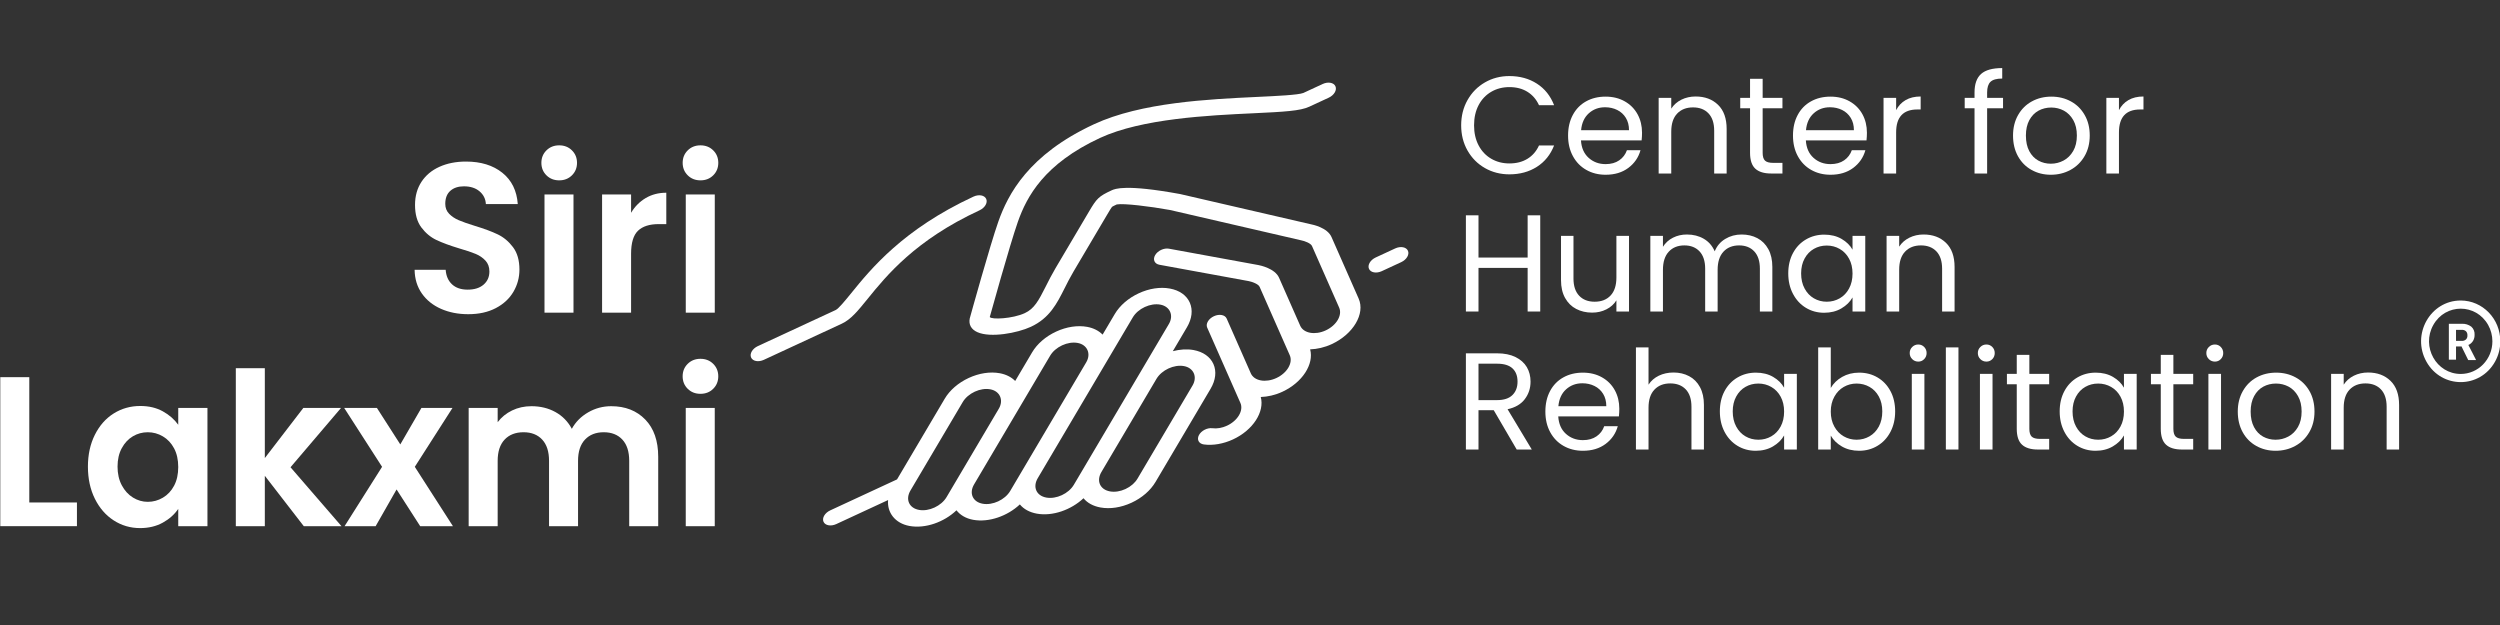 <?xml version="1.0" encoding="utf-8"?>
<svg viewBox="0 0 480 120" xmlns="http://www.w3.org/2000/svg">
  <rect x="0" y="0" width="480" height="120" fill="#333333" stroke="none"/>
  <g transform="matrix(1.172, 0, 0, 1.168, -59.561, -16.041)" style="">
    <title>Light #FFF</title>
    <g transform="matrix(1.005, 0, 0, 1.005, 3.48, -5.098)" style="">
      <title>Siri Lakxmi</title>
      <path d="M -35.252 0.196 Q -37.296 0.196 -38.934 -0.504 Q -40.572 -1.204 -41.524 -2.52 Q -42.476 -3.836 -42.504 -5.628 L -38.304 -5.628 Q -38.22 -4.424 -37.45 -3.724 Q -36.68 -3.024 -35.336 -3.024 Q -33.964 -3.024 -33.18 -3.682 Q -32.396 -4.34 -32.396 -5.404 Q -32.396 -6.272 -32.928 -6.832 Q -33.46 -7.392 -34.258 -7.714 Q -35.056 -8.036 -36.456 -8.428 Q -38.36 -8.988 -39.55 -9.534 Q -40.74 -10.08 -41.594 -11.186 Q -42.448 -12.292 -42.448 -14.14 Q -42.448 -15.876 -41.58 -17.164 Q -40.712 -18.452 -39.144 -19.138 Q -37.576 -19.824 -35.56 -19.824 Q -32.536 -19.824 -30.646 -18.354 Q -28.756 -16.884 -28.56 -14.252 L -32.872 -14.252 Q -32.928 -15.26 -33.726 -15.918 Q -34.524 -16.576 -35.84 -16.576 Q -36.988 -16.576 -37.674 -15.988 Q -38.36 -15.4 -38.36 -14.28 Q -38.36 -13.496 -37.842 -12.978 Q -37.324 -12.46 -36.554 -12.138 Q -35.784 -11.816 -34.384 -11.396 Q -32.48 -10.836 -31.276 -10.276 Q -30.072 -9.716 -29.204 -8.596 Q -28.336 -7.476 -28.336 -5.656 Q -28.336 -4.088 -29.148 -2.744 Q -29.96 -1.4 -31.528 -0.602 Q -33.096 0.196 -35.252 0.196 Z" transform="matrix(1.206, 0, 0, 1.247, 165.949, 69.885)" style="fill: rgb(255, 255, 255);"/>
      <path d="M -22.961 -17.36 Q -23.997 -17.36 -24.683 -18.018 Q -25.369 -18.676 -25.369 -19.656 Q -25.369 -20.636 -24.683 -21.294 Q -23.997 -21.952 -22.961 -21.952 Q -21.925 -21.952 -21.239 -21.294 Q -20.553 -20.636 -20.553 -19.656 Q -20.553 -18.676 -21.239 -18.018 Q -21.925 -17.36 -22.961 -17.36 Z M -21.029 -15.512 L -21.029 0 L -24.949 0 L -24.949 -15.512 Z" transform="matrix(1.206, 0, 0, 1.247, 165.949, 69.885)" style="fill: rgb(255, 255, 255);"/>
      <path d="M -13.245 -13.104 Q -12.489 -14.336 -11.271 -15.036 Q -10.053 -15.736 -8.485 -15.736 L -8.485 -11.62 L -9.521 -11.62 Q -11.369 -11.62 -12.307 -10.752 Q -13.245 -9.884 -13.245 -7.728 L -13.245 0 L -17.165 0 L -17.165 -15.512 L -13.245 -15.512 L -13.245 -13.104 Z" transform="matrix(1.206, 0, 0, 1.247, 165.949, 69.885)" style="fill: rgb(255, 255, 255);"/>
      <path d="M -3.865 -17.36 Q -4.901 -17.36 -5.587 -18.018 Q -6.273 -18.676 -6.273 -19.656 Q -6.273 -20.636 -5.587 -21.294 Q -4.901 -21.952 -3.865 -21.952 Q -2.829 -21.952 -2.143 -21.294 Q -1.457 -20.636 -1.457 -19.656 Q -1.457 -18.676 -2.143 -18.018 Q -2.829 -17.36 -3.865 -17.36 Z M -1.933 -15.512 L -1.933 0 L -5.853 0 L -5.853 -15.512 Z" transform="matrix(1.206, 0, 0, 1.247, 165.949, 69.885)" style="fill: rgb(255, 255, 255);"/>
      <path d="M -94.585 24.892 L -88.145 24.892 L -88.145 28 L -98.505 28 L -98.505 8.456 L -94.585 8.456 Z" transform="matrix(1.206, 0, 0, 1.247, 165.949, 69.885)" style="fill: rgb(255, 255, 255);"/>
      <path d="M -86.661 20.188 Q -86.661 17.836 -85.723 16.016 Q -84.785 14.196 -83.175 13.216 Q -81.565 12.236 -79.577 12.236 Q -77.841 12.236 -76.539 12.936 Q -75.237 13.636 -74.453 14.7 L -74.453 12.488 L -70.505 12.488 L -70.505 28 L -74.453 28 L -74.453 25.732 Q -75.209 26.824 -76.539 27.538 Q -77.869 28.252 -79.605 28.252 Q -81.565 28.252 -83.175 27.244 Q -84.785 26.236 -85.723 24.402 Q -86.661 22.568 -86.661 20.188 Z M -74.453 20.244 Q -74.453 18.816 -75.013 17.794 Q -75.573 16.772 -76.525 16.226 Q -77.477 15.68 -78.569 15.68 Q -79.661 15.68 -80.585 16.212 Q -81.509 16.744 -82.083 17.766 Q -82.657 18.788 -82.657 20.188 Q -82.657 21.588 -82.083 22.638 Q -81.509 23.688 -80.571 24.248 Q -79.633 24.808 -78.569 24.808 Q -77.477 24.808 -76.525 24.262 Q -75.573 23.716 -75.013 22.694 Q -74.453 21.672 -74.453 20.244 Z" transform="matrix(1.206, 0, 0, 1.247, 165.949, 69.885)" style="fill: rgb(255, 255, 255);"/>
      <path d="M -57.486 28 L -62.75 21.392 L -62.75 28 L -66.67 28 L -66.67 7.28 L -62.75 7.28 L -62.75 19.068 L -57.542 12.488 L -52.446 12.488 L -59.278 20.272 L -52.39 28 Z" transform="matrix(1.206, 0, 0, 1.247, 165.949, 69.885)" style="fill: rgb(255, 255, 255);"/>
      <path d="M -41.75 28 L -44.942 23.184 L -47.77 28 L -51.97 28 L -46.902 20.216 L -52.026 12.488 L -47.602 12.488 L -44.438 17.276 L -41.582 12.488 L -37.382 12.488 L -42.478 20.216 L -37.326 28 Z" transform="matrix(1.206, 0, 0, 1.247, 165.949, 69.885)" style="fill: rgb(255, 255, 255);"/>
      <path d="M -15.934 12.264 Q -13.078 12.264 -11.328 14.014 Q -9.578 15.764 -9.578 18.9 L -9.578 28 L -13.498 28 L -13.498 19.432 Q -13.498 17.612 -14.422 16.646 Q -15.346 15.68 -16.942 15.68 Q -18.538 15.68 -19.476 16.646 Q -20.414 17.612 -20.414 19.432 L -20.414 28 L -24.334 28 L -24.334 19.432 Q -24.334 17.612 -25.258 16.646 Q -26.182 15.68 -27.778 15.68 Q -29.402 15.68 -30.34 16.646 Q -31.278 17.612 -31.278 19.432 L -31.278 28 L -35.198 28 L -35.198 12.488 L -31.278 12.488 L -31.278 14.364 Q -30.522 13.384 -29.332 12.824 Q -28.142 12.264 -26.714 12.264 Q -24.894 12.264 -23.466 13.034 Q -22.038 13.804 -21.254 15.232 Q -20.498 13.888 -19.056 13.076 Q -17.614 12.264 -15.934 12.264 Z" transform="matrix(1.206, 0, 0, 1.247, 165.949, 69.885)" style="fill: rgb(255, 255, 255);"/>
      <path d="M -3.868 10.64 Q -4.904 10.64 -5.59 9.982 Q -6.276 9.324 -6.276 8.344 Q -6.276 7.364 -5.59 6.706 Q -4.904 6.048 -3.868 6.048 Q -2.832 6.048 -2.146 6.706 Q -1.46 7.364 -1.46 8.344 Q -1.46 9.324 -2.146 9.982 Q -2.832 10.64 -3.868 10.64 Z M -1.936 12.488 L -1.936 28 L -5.856 28 L -5.856 12.488 Z" transform="matrix(1.206, 0, 0, 1.247, 165.949, 69.885)" style="fill: rgb(255, 255, 255);"/>
    </g>
    <g transform="matrix(-0.058, -0.132, 0.187, -0.087, -26.847, -188.893)" style="transform-origin: 256.001px 256px;">
      <title>hand</title>
      <path d="M155.362,334.191c9.122,0,17.698-3.55,24.141-10.001c4.42-4.412,7.228-9.779,8.713-15.42l17.929,17.92 c6.443,6.451,15.019,10.001,24.132,10.001c9.122,0,17.69-3.55,24.132-10.001c6.451-6.443,10.001-15.019,10.001-24.132 c0-9.122-3.55-17.69-10.001-24.141l-15.403-15.403c5.751-1.519,11.076-4.403,15.403-8.73 c6.451-6.451,10.001-15.019,10.001-24.141c0-9.114-3.55-17.69-10.001-24.132l-21.444-21.444c5.76-1.519,11.085-4.403,15.411-8.73 c6.451-6.443,10.001-15.01,10.001-24.132s-3.55-17.69-10.001-24.132l-60.518-60.527V8.533c0-4.71-3.823-8.533-8.533-8.533 c-4.71,0-8.533,3.823-8.533,8.533v45.397c-12.365-4.813-27.401-2.389-37.06,7.262c-10.59,10.607-12.604,26.436-6.323,39.185 c-6.622,1.169-12.919,4.19-17.818,9.096c-10.513,10.522-12.578,26.197-6.468,38.904c-6.647,1.271-12.774,4.471-17.664,9.361 c-10.513,10.522-12.587,26.206-6.468,38.912c-6.656,1.271-12.774,4.471-17.664,9.361c-6.451,6.443-10.001,15.019-10.001,24.132 c0,9.122,3.55,17.69,10.001,24.141l69.905,69.905C137.673,330.641,146.249,334.191,155.362,334.191z M145.796,73.259 c3.226-3.217,7.509-4.992,12.066-4.992c4.565,0,8.849,1.775,12.075,4.992l3.354,3.354l63.019,63.027 c3.226,3.226,5,7.509,5,12.066c0,4.557-1.775,8.841-5,12.066c-6.451,6.443-17.69,6.443-24.132,0l-66.381-66.372 C139.149,90.743,139.149,79.915,145.796,73.259z M121.655,121.54c3.226-3.226,7.518-5.001,12.075-5.001s8.841,1.775,12.066,5.001 l96.546,96.538c3.226,3.226,5,7.509,5,12.066c0,4.565-1.775,8.849-5,12.075c-6.443,6.443-17.69,6.443-24.132,0l-37.547-37.547 l-46.933-46.933c-0.009-0.009-0.009-0.009-0.017-0.017l-12.058-12.049C115.008,139.017,115.008,128.188,121.655,121.54z M97.523,169.805c3.226-3.217,7.509-4.992,12.075-4.992c4.548,0,8.832,1.766,12.049,4.975l46.95,46.95l73.745,73.754 c3.226,3.217,5,7.501,5,12.066c0,4.557-1.775,8.841-5,12.066c-6.443,6.443-17.69,6.443-24.132,0l-38.69-38.682 c0-0.009-0.009-0.017-0.017-0.026l-34.953-34.953l-47.019-47.019C90.876,187.29,90.876,176.461,97.523,169.805z M68.39,230.144 c0-4.557,1.775-8.841,5.001-12.066c3.226-3.217,7.509-4.992,12.066-4.992c4.565,0,8.849,1.775,12.066,4.992l4.924,4.924 l65.016,65.016c6.622,6.656,6.622,17.459-0.026,24.107c-6.443,6.443-17.69,6.451-24.141,0l-69.905-69.905 C70.165,238.993,68.39,234.709,68.39,230.144z" style="fill: rgb(255, 255, 255);"/>
      <path d="M426.543,213.333c0,4.71,3.814,8.533,8.533,8.533c4.71,0,8.533-3.823,8.533-8.533c0-61.679-25.745-98.031-41.131-119.748 C397.99,87.245,392.41,79.36,392.41,76.8V8.533c0-4.71-3.823-8.533-8.533-8.533c-4.719,0-8.533,3.823-8.533,8.533V76.8 c0,7.987,5.538,15.821,13.218,26.65C403.682,124.809,426.543,157.082,426.543,213.333z" style="fill: rgb(255, 255, 255);"/>
      <path d="M179.324,477.867c-4.71,0-8.533,3.823-8.533,8.533v17.067c0,4.71,3.823,8.533,8.533,8.533 c4.71,0,8.533-3.823,8.533-8.533V486.4C187.857,481.69,184.034,477.867,179.324,477.867z" style="fill: rgb(255, 255, 255);"/>
      <path d="M405.67,223.3c-20.07-13.38-83.106-49.937-86.246-51.738c-5.7-2.842-12.032-2.449-17.818,1.135 c-12.476,7.706-20.13,28.86-20.13,40.636c0,16.393,11.503,26.359,23.689,36.907c4.224,3.652,8.585,7.441,12.945,11.793 l42.667,42.667c2.825,2.833,5.495,5.504,5.862,6.306c0.154,0.478,0.171,2.295,0.171,4.079c-2.014,5.393-17.775,23.415-31.343,37 l-94.131,85.589c-2.483,2.441-7.723,6.059-11.059,6.059h-76.8c-9.412,0-17.067-7.654-17.067-17.067s7.654-17.067,17.067-17.067 h59.733c11.725,0,21.965-9.907,23.1-11.034l59.733-59.733c3.328-3.336,3.328-8.73,0-12.066c-3.337-3.337-8.738-3.337-12.066,0 l-59.708,59.708c-2.483,2.441-7.723,6.059-11.059,6.059h-59.733h-25.6c-9.412,0-17.067-7.654-17.067-17.067 c0-9.412,7.654-17.067,17.067-17.067h68.267c4.71,0,8.533-3.823,8.533-8.533s-3.823-8.533-8.533-8.533h-68.267h-25.6 c-9.412,0-17.067-7.654-17.067-17.067c0-4.215,1.544-8.252,4.343-11.375c3.149-3.516,2.85-8.909-0.657-12.058 c-3.516-3.149-8.909-2.842-12.049,0.666c-5.615,6.263-8.704,14.345-8.704,22.767c0,17.596,13.423,31.949,30.541,33.775 c-3.072,5.12-4.941,11.034-4.941,17.425c0,17.596,13.423,31.949,30.541,33.775c-3.072,5.12-4.941,11.034-4.941,17.425 c0,18.825,15.309,34.133,34.133,34.133h76.8c11.725,0,21.965-9.907,22.81-10.752l94.157-85.615 c36.634-36.634,36.634-45.713,36.634-48.7c0-11.324-1.391-13.457-11.034-23.1l-42.667-42.667 c-4.787-4.796-9.6-8.951-13.841-12.629c-11.691-10.129-17.792-15.795-17.792-24.004c0-10.769,9.182-26.513,12.783-26.752 c0.648,0.375,65.246,37.828,84.881,50.918c22.067,14.711,47.403,37.871,47.403,86.767c0,36.625-28.8,86.281-47.855,119.134 c-13.619,23.475-20.164,35.106-20.164,42.999v17.067c0,4.71,3.823,8.533,8.533,8.533s8.533-3.823,8.533-8.533v-16.973 c0.35-4.335,9.651-20.378,17.86-34.526c21.163-36.497,50.159-86.477,50.159-127.701 C460.676,266.633,429.282,239.044,405.67,223.3z" style="fill: rgb(255, 255, 255);"/>
    </g>
    <g transform="matrix(0.556, 0, 0, 0.556, 155.175, -1.024)" style="">
      <title>Center for human rehab</title>
      <path d="M 35.09 105.687 Q 35.09 105.065 35.371 104.568 Q 35.651 104.071 36.136 103.79 Q 36.621 103.509 37.213 103.509 Q 37.908 103.509 38.427 103.845 Q 38.945 104.18 39.183 104.796 L 38.518 104.796 Q 38.342 104.412 38.009 104.205 Q 37.677 103.997 37.213 103.997 Q 36.768 103.997 36.414 104.205 Q 36.06 104.412 35.859 104.793 Q 35.658 105.175 35.658 105.687 Q 35.658 106.193 35.859 106.575 Q 36.06 106.956 36.414 107.163 Q 36.768 107.371 37.213 107.371 Q 37.677 107.371 38.009 107.166 Q 38.342 106.962 38.518 106.578 L 39.183 106.578 Q 38.945 107.188 38.427 107.52 Q 37.908 107.853 37.213 107.853 Q 36.621 107.853 36.136 107.575 Q 35.651 107.297 35.371 106.803 Q 35.09 106.309 35.09 105.687 Z" transform="matrix(6.689, 0, 0, 6.689, 8.12, -643.341)" style="fill: rgb(255, 255, 255);"/>
      <path d="M 43.057 106.016 Q 43.057 106.175 43.039 106.352 L 40.367 106.352 Q 40.397 106.846 40.705 107.124 Q 41.013 107.401 41.453 107.401 Q 41.812 107.401 42.053 107.233 Q 42.294 107.066 42.392 106.785 L 42.99 106.785 Q 42.856 107.267 42.453 107.569 Q 42.05 107.871 41.453 107.871 Q 40.977 107.871 40.602 107.657 Q 40.226 107.444 40.013 107.05 Q 39.799 106.657 39.799 106.138 Q 39.799 105.62 40.007 105.23 Q 40.214 104.839 40.589 104.629 Q 40.965 104.418 41.453 104.418 Q 41.928 104.418 42.294 104.626 Q 42.66 104.833 42.859 105.196 Q 43.057 105.559 43.057 106.016 Z M 42.483 105.901 Q 42.483 105.583 42.343 105.355 Q 42.203 105.126 41.962 105.007 Q 41.721 104.888 41.428 104.888 Q 41.007 104.888 40.711 105.156 Q 40.416 105.425 40.373 105.901 L 42.483 105.901 Z" transform="matrix(6.689, 0, 0, 6.689, 8.12, -643.341)" style="fill: rgb(255, 255, 255);"/>
      <path d="M 45.418 104.412 Q 46.028 104.412 46.406 104.781 Q 46.784 105.15 46.784 105.846 L 46.784 107.816 L 46.235 107.816 L 46.235 105.925 Q 46.235 105.425 45.985 105.159 Q 45.735 104.894 45.302 104.894 Q 44.862 104.894 44.603 105.169 Q 44.344 105.443 44.344 105.968 L 44.344 107.816 L 43.789 107.816 L 43.789 104.473 L 44.344 104.473 L 44.344 104.949 Q 44.509 104.693 44.792 104.552 Q 45.076 104.412 45.418 104.412 Z" transform="matrix(6.689, 0, 0, 6.689, 8.12, -643.341)" style="fill: rgb(255, 255, 255);"/>
      <path d="M 48.37 104.931 L 48.37 106.901 Q 48.37 107.145 48.473 107.246 Q 48.577 107.346 48.833 107.346 L 49.242 107.346 L 49.242 107.816 L 48.742 107.816 Q 48.278 107.816 48.046 107.602 Q 47.815 107.389 47.815 106.901 L 47.815 104.931 L 47.382 104.931 L 47.382 104.473 L 47.815 104.473 L 47.815 103.631 L 48.37 103.631 L 48.37 104.473 L 49.242 104.473 L 49.242 104.931 Z" transform="matrix(6.689, 0, 0, 6.689, 8.12, -643.341)" style="fill: rgb(255, 255, 255);"/>
      <path d="M 52.963 106.016 Q 52.963 106.175 52.945 106.352 L 50.273 106.352 Q 50.303 106.846 50.611 107.124 Q 50.919 107.401 51.359 107.401 Q 51.719 107.401 51.96 107.233 Q 52.2 107.066 52.298 106.785 L 52.896 106.785 Q 52.762 107.267 52.359 107.569 Q 51.956 107.871 51.359 107.871 Q 50.883 107.871 50.508 107.657 Q 50.133 107.444 49.919 107.05 Q 49.706 106.657 49.706 106.138 Q 49.706 105.62 49.913 105.23 Q 50.12 104.839 50.496 104.629 Q 50.871 104.418 51.359 104.418 Q 51.834 104.418 52.2 104.626 Q 52.566 104.833 52.765 105.196 Q 52.963 105.559 52.963 106.016 Z M 52.39 105.901 Q 52.39 105.583 52.249 105.355 Q 52.109 105.126 51.868 105.007 Q 51.627 104.888 51.334 104.888 Q 50.913 104.888 50.618 105.156 Q 50.322 105.425 50.279 105.901 L 52.39 105.901 Z" transform="matrix(6.689, 0, 0, 6.689, 8.12, -643.341)" style="fill: rgb(255, 255, 255);"/>
      <path d="M 54.25 105.016 Q 54.396 104.729 54.668 104.571 Q 54.939 104.412 55.33 104.412 L 55.33 104.986 L 55.183 104.986 Q 54.25 104.986 54.25 105.998 L 54.25 107.816 L 53.695 107.816 L 53.695 104.473 L 54.25 104.473 L 54.25 105.016 Z" transform="matrix(6.689, 0, 0, 6.689, 8.12, -643.341)" style="fill: rgb(255, 255, 255);"/>
      <path d="M 58.959 104.931 L 58.258 104.931 L 58.258 107.816 L 57.703 107.816 L 57.703 104.931 L 57.27 104.931 L 57.27 104.473 L 57.703 104.473 L 57.703 104.235 Q 57.703 103.674 57.993 103.415 Q 58.282 103.156 58.923 103.156 L 58.923 103.619 Q 58.557 103.619 58.407 103.763 Q 58.258 103.906 58.258 104.235 L 58.258 104.473 L 58.959 104.473 Z" transform="matrix(6.689, 0, 0, 6.689, 8.12, -643.341)" style="fill: rgb(255, 255, 255);"/>
      <path d="M 61.064 107.871 Q 60.594 107.871 60.213 107.657 Q 59.832 107.444 59.615 107.05 Q 59.399 106.657 59.399 106.138 Q 59.399 105.626 59.621 105.233 Q 59.844 104.839 60.228 104.629 Q 60.612 104.418 61.088 104.418 Q 61.564 104.418 61.948 104.629 Q 62.333 104.839 62.555 105.23 Q 62.778 105.62 62.778 106.138 Q 62.778 106.657 62.549 107.05 Q 62.32 107.444 61.93 107.657 Q 61.54 107.871 61.064 107.871 Z M 61.064 107.383 Q 61.363 107.383 61.625 107.243 Q 61.887 107.102 62.049 106.822 Q 62.211 106.541 62.211 106.138 Q 62.211 105.736 62.052 105.455 Q 61.893 105.175 61.637 105.037 Q 61.381 104.9 61.082 104.9 Q 60.777 104.9 60.524 105.037 Q 60.271 105.175 60.118 105.455 Q 59.966 105.736 59.966 106.138 Q 59.966 106.547 60.115 106.828 Q 60.265 107.108 60.515 107.246 Q 60.765 107.383 61.064 107.383 Z" transform="matrix(6.689, 0, 0, 6.689, 8.12, -643.341)" style="fill: rgb(255, 255, 255);"/>
      <path d="M 64.065 105.016 Q 64.212 104.729 64.483 104.571 Q 64.754 104.412 65.145 104.412 L 65.145 104.986 L 64.998 104.986 Q 64.065 104.986 64.065 105.998 L 64.065 107.816 L 63.51 107.816 L 63.51 104.473 L 64.065 104.473 L 64.065 105.016 Z" transform="matrix(6.689, 0, 0, 6.689, 8.12, -643.341)" style="fill: rgb(255, 255, 255);"/>
      <path d="M 38.573 109.664 L 38.573 113.916 L 38.018 113.916 L 38.018 111.988 L 35.853 111.988 L 35.853 113.916 L 35.298 113.916 L 35.298 109.664 L 35.853 109.664 L 35.853 111.531 L 38.018 111.531 L 38.018 109.664 Z" transform="matrix(6.689, 0, 0, 6.689, 8.12, -643.341)" style="fill: rgb(255, 255, 255);"/>
      <path d="M 42.483 110.573 L 42.483 113.916 L 41.928 113.916 L 41.928 113.422 Q 41.77 113.678 41.486 113.821 Q 41.202 113.965 40.861 113.965 Q 40.47 113.965 40.159 113.803 Q 39.848 113.642 39.668 113.318 Q 39.488 112.995 39.488 112.531 L 39.488 110.573 L 40.037 110.573 L 40.037 112.458 Q 40.037 112.952 40.287 113.218 Q 40.537 113.483 40.971 113.483 Q 41.416 113.483 41.672 113.208 Q 41.928 112.934 41.928 112.409 L 41.928 110.573 Z" transform="matrix(6.689, 0, 0, 6.689, 8.12, -643.341)" style="fill: rgb(255, 255, 255);"/>
      <path d="M 47.442 110.512 Q 47.833 110.512 48.138 110.674 Q 48.443 110.836 48.62 111.159 Q 48.797 111.482 48.797 111.946 L 48.797 113.916 L 48.248 113.916 L 48.248 112.025 Q 48.248 111.525 48.001 111.259 Q 47.754 110.994 47.333 110.994 Q 46.9 110.994 46.643 111.272 Q 46.387 111.549 46.387 112.074 L 46.387 113.916 L 45.838 113.916 L 45.838 112.025 Q 45.838 111.525 45.591 111.259 Q 45.344 110.994 44.923 110.994 Q 44.49 110.994 44.234 111.272 Q 43.978 111.549 43.978 112.074 L 43.978 113.916 L 43.423 113.916 L 43.423 110.573 L 43.978 110.573 L 43.978 111.055 Q 44.142 110.793 44.42 110.653 Q 44.697 110.512 45.033 110.512 Q 45.454 110.512 45.777 110.701 Q 46.1 110.89 46.259 111.256 Q 46.399 110.903 46.723 110.707 Q 47.046 110.512 47.442 110.512 Z" transform="matrix(6.689, 0, 0, 6.689, 8.12, -643.341)" style="fill: rgb(255, 255, 255);"/>
      <path d="M 49.498 112.232 Q 49.498 111.72 49.706 111.333 Q 49.913 110.945 50.276 110.732 Q 50.639 110.518 51.084 110.518 Q 51.523 110.518 51.847 110.707 Q 52.17 110.897 52.329 111.183 L 52.329 110.573 L 52.89 110.573 L 52.89 113.916 L 52.329 113.916 L 52.329 113.294 Q 52.164 113.587 51.838 113.779 Q 51.511 113.971 51.078 113.971 Q 50.633 113.971 50.273 113.751 Q 49.913 113.532 49.706 113.135 Q 49.498 112.739 49.498 112.232 Z M 52.329 112.239 Q 52.329 111.86 52.176 111.58 Q 52.024 111.299 51.764 111.15 Q 51.505 111 51.194 111 Q 50.883 111 50.627 111.147 Q 50.37 111.293 50.218 111.574 Q 50.065 111.854 50.065 112.232 Q 50.065 112.617 50.218 112.9 Q 50.37 113.184 50.627 113.333 Q 50.883 113.483 51.194 113.483 Q 51.505 113.483 51.764 113.333 Q 52.024 113.184 52.176 112.9 Q 52.329 112.617 52.329 112.239 Z" transform="matrix(6.689, 0, 0, 6.689, 8.12, -643.341)" style="fill: rgb(255, 255, 255);"/>
      <path d="M 55.458 110.512 Q 56.068 110.512 56.446 110.881 Q 56.824 111.25 56.824 111.946 L 56.824 113.916 L 56.275 113.916 L 56.275 112.025 Q 56.275 111.525 56.025 111.259 Q 55.775 110.994 55.342 110.994 Q 54.903 110.994 54.644 111.269 Q 54.384 111.543 54.384 112.068 L 54.384 113.916 L 53.829 113.916 L 53.829 110.573 L 54.384 110.573 L 54.384 111.049 Q 54.549 110.793 54.833 110.653 Q 55.116 110.512 55.458 110.512 Z" transform="matrix(6.689, 0, 0, 6.689, 8.12, -643.341)" style="fill: rgb(255, 255, 255);"/>
      <path d="M 37.536 120.016 L 36.524 118.277 L 35.853 118.277 L 35.853 120.016 L 35.298 120.016 L 35.298 115.764 L 36.67 115.764 Q 37.152 115.764 37.485 115.929 Q 37.817 116.094 37.982 116.374 Q 38.146 116.655 38.146 117.015 Q 38.146 117.454 37.893 117.789 Q 37.64 118.125 37.134 118.235 L 38.201 120.016 Z M 35.853 117.832 L 36.67 117.832 Q 37.122 117.832 37.347 117.61 Q 37.573 117.387 37.573 117.015 Q 37.573 116.637 37.35 116.429 Q 37.128 116.222 36.67 116.222 L 35.853 116.222 Z" transform="matrix(6.689, 0, 0, 6.689, 8.12, -643.341)" style="fill: rgb(255, 255, 255);"/>
      <path d="M 42.056 118.216 Q 42.056 118.375 42.038 118.552 L 39.366 118.552 Q 39.397 119.046 39.705 119.324 Q 40.013 119.601 40.452 119.601 Q 40.812 119.601 41.053 119.433 Q 41.294 119.266 41.391 118.985 L 41.989 118.985 Q 41.855 119.467 41.452 119.769 Q 41.05 120.071 40.452 120.071 Q 39.976 120.071 39.601 119.857 Q 39.226 119.644 39.012 119.25 Q 38.799 118.857 38.799 118.338 Q 38.799 117.82 39.006 117.43 Q 39.214 117.039 39.589 116.829 Q 39.964 116.618 40.452 116.618 Q 40.928 116.618 41.294 116.826 Q 41.66 117.033 41.858 117.396 Q 42.056 117.759 42.056 118.216 Z M 41.483 118.101 Q 41.483 117.783 41.343 117.555 Q 41.202 117.326 40.961 117.207 Q 40.72 117.088 40.428 117.088 Q 40.007 117.088 39.711 117.356 Q 39.415 117.625 39.372 118.101 L 41.483 118.101 Z" transform="matrix(6.689, 0, 0, 6.689, 8.12, -643.341)" style="fill: rgb(255, 255, 255);"/>
      <path d="M 44.448 116.612 Q 44.826 116.612 45.131 116.774 Q 45.436 116.935 45.61 117.259 Q 45.783 117.582 45.783 118.046 L 45.783 120.016 L 45.234 120.016 L 45.234 118.125 Q 45.234 117.625 44.984 117.359 Q 44.734 117.094 44.301 117.094 Q 43.862 117.094 43.603 117.369 Q 43.343 117.643 43.343 118.168 L 43.343 120.016 L 42.788 120.016 L 42.788 115.502 L 43.343 115.502 L 43.343 117.149 Q 43.508 116.893 43.798 116.752 Q 44.088 116.612 44.448 116.612 Z" transform="matrix(6.689, 0, 0, 6.689, 8.12, -643.341)" style="fill: rgb(255, 255, 255);"/>
      <path d="M 46.485 118.332 Q 46.485 117.82 46.692 117.433 Q 46.9 117.045 47.263 116.832 Q 47.625 116.618 48.071 116.618 Q 48.51 116.618 48.833 116.807 Q 49.157 116.996 49.315 117.283 L 49.315 116.673 L 49.876 116.673 L 49.876 120.016 L 49.315 120.016 L 49.315 119.394 Q 49.15 119.687 48.824 119.879 Q 48.498 120.071 48.065 120.071 Q 47.619 120.071 47.259 119.851 Q 46.9 119.632 46.692 119.235 Q 46.485 118.839 46.485 118.332 Z M 49.315 118.338 Q 49.315 117.96 49.163 117.68 Q 49.01 117.399 48.751 117.25 Q 48.492 117.1 48.181 117.1 Q 47.869 117.1 47.613 117.247 Q 47.357 117.393 47.205 117.674 Q 47.052 117.954 47.052 118.332 Q 47.052 118.717 47.205 119 Q 47.357 119.284 47.613 119.433 Q 47.869 119.583 48.181 119.583 Q 48.492 119.583 48.751 119.433 Q 49.01 119.284 49.163 119 Q 49.315 118.717 49.315 118.338 Z" transform="matrix(6.689, 0, 0, 6.689, 8.12, -643.341)" style="fill: rgb(255, 255, 255);"/>
      <path d="M 51.371 117.295 Q 51.542 116.996 51.871 116.807 Q 52.201 116.618 52.621 116.618 Q 53.073 116.618 53.433 116.832 Q 53.793 117.045 54 117.433 Q 54.207 117.82 54.207 118.332 Q 54.207 118.839 54 119.235 Q 53.793 119.632 53.43 119.851 Q 53.067 120.071 52.621 120.071 Q 52.188 120.071 51.862 119.882 Q 51.536 119.693 51.371 119.4 L 51.371 120.016 L 50.816 120.016 L 50.816 115.502 L 51.371 115.502 L 51.371 117.295 Z M 53.64 118.332 Q 53.64 117.954 53.488 117.674 Q 53.335 117.393 53.076 117.247 Q 52.817 117.1 52.506 117.1 Q 52.201 117.1 51.941 117.25 Q 51.682 117.399 51.527 117.683 Q 51.371 117.966 51.371 118.338 Q 51.371 118.717 51.527 119 Q 51.682 119.284 51.941 119.433 Q 52.201 119.583 52.506 119.583 Q 52.817 119.583 53.076 119.433 Q 53.335 119.284 53.488 119 Q 53.64 118.717 53.64 118.332 Z" transform="matrix(6.689, 0, 0, 6.689, 8.12, -643.341)" style="fill: rgb(255, 255, 255);"/>
      <path d="M 55.226 116.13 Q 55.068 116.13 54.958 116.02 Q 54.848 115.911 54.848 115.752 Q 54.848 115.593 54.958 115.484 Q 55.068 115.374 55.226 115.374 Q 55.379 115.374 55.485 115.484 Q 55.592 115.593 55.592 115.752 Q 55.592 115.911 55.485 116.02 Q 55.379 116.13 55.226 116.13 Z M 55.495 116.673 L 55.495 120.016 L 54.94 120.016 L 54.94 116.673 Z" transform="matrix(6.689, 0, 0, 6.689, 8.12, -643.341)" style="fill: rgb(255, 255, 255);"/>
      <path d="M 56.995 115.502 L 56.995 120.016 L 56.44 120.016 L 56.44 115.502 Z" transform="matrix(6.689, 0, 0, 6.689, 8.12, -643.341)" style="fill: rgb(255, 255, 255);"/>
      <path d="M 58.227 116.13 Q 58.069 116.13 57.959 116.02 Q 57.849 115.911 57.849 115.752 Q 57.849 115.593 57.959 115.484 Q 58.069 115.374 58.227 115.374 Q 58.38 115.374 58.487 115.484 Q 58.593 115.593 58.593 115.752 Q 58.593 115.911 58.487 116.02 Q 58.38 116.13 58.227 116.13 Z M 58.496 116.673 L 58.496 120.016 L 57.941 120.016 L 57.941 116.673 Z" transform="matrix(6.689, 0, 0, 6.689, 8.12, -643.341)" style="fill: rgb(255, 255, 255);"/>
      <path d="M 60.118 117.131 L 60.118 119.101 Q 60.118 119.345 60.222 119.446 Q 60.326 119.546 60.582 119.546 L 60.991 119.546 L 60.991 120.016 L 60.49 120.016 Q 60.027 120.016 59.795 119.802 Q 59.563 119.589 59.563 119.101 L 59.563 117.131 L 59.13 117.131 L 59.13 116.673 L 59.563 116.673 L 59.563 115.831 L 60.118 115.831 L 60.118 116.673 L 60.991 116.673 L 60.991 117.131 Z" transform="matrix(6.689, 0, 0, 6.689, 8.12, -643.341)" style="fill: rgb(255, 255, 255);"/>
      <path d="M 61.454 118.332 Q 61.454 117.82 61.662 117.433 Q 61.869 117.045 62.232 116.832 Q 62.595 116.618 63.04 116.618 Q 63.479 116.618 63.803 116.807 Q 64.126 116.996 64.285 117.283 L 64.285 116.673 L 64.846 116.673 L 64.846 120.016 L 64.285 120.016 L 64.285 119.394 Q 64.12 119.687 63.793 119.879 Q 63.467 120.071 63.034 120.071 Q 62.589 120.071 62.229 119.851 Q 61.869 119.632 61.662 119.235 Q 61.454 118.839 61.454 118.332 Z M 64.285 118.338 Q 64.285 117.96 64.132 117.68 Q 63.98 117.399 63.72 117.25 Q 63.461 117.1 63.15 117.1 Q 62.839 117.1 62.583 117.247 Q 62.326 117.393 62.174 117.674 Q 62.021 117.954 62.021 118.332 Q 62.021 118.717 62.174 119 Q 62.326 119.284 62.583 119.433 Q 62.839 119.583 63.15 119.583 Q 63.461 119.583 63.72 119.433 Q 63.98 119.284 64.132 119 Q 64.285 118.717 64.285 118.338 Z" transform="matrix(6.689, 0, 0, 6.689, 8.12, -643.341)" style="fill: rgb(255, 255, 255);"/>
      <path d="M 66.462 117.131 L 66.462 119.101 Q 66.462 119.345 66.566 119.446 Q 66.67 119.546 66.926 119.546 L 67.335 119.546 L 67.335 120.016 L 66.834 120.016 Q 66.371 120.016 66.139 119.802 Q 65.907 119.589 65.907 119.101 L 65.907 117.131 L 65.474 117.131 L 65.474 116.673 L 65.907 116.673 L 65.907 115.831 L 66.462 115.831 L 66.462 116.673 L 67.335 116.673 L 67.335 117.131 Z" transform="matrix(6.689, 0, 0, 6.689, 8.12, -643.341)" style="fill: rgb(255, 255, 255);"/>
      <path d="M 68.292 116.13 Q 68.134 116.13 68.024 116.02 Q 67.914 115.911 67.914 115.752 Q 67.914 115.593 68.024 115.484 Q 68.134 115.374 68.292 115.374 Q 68.445 115.374 68.551 115.484 Q 68.658 115.593 68.658 115.752 Q 68.658 115.911 68.551 116.02 Q 68.445 116.13 68.292 116.13 Z M 68.561 116.673 L 68.561 120.016 L 68.005 120.016 L 68.005 116.673 Z" transform="matrix(6.689, 0, 0, 6.689, 8.12, -643.341)" style="fill: rgb(255, 255, 255);"/>
      <path d="M 70.964 120.071 Q 70.494 120.071 70.113 119.857 Q 69.732 119.644 69.515 119.25 Q 69.299 118.857 69.299 118.338 Q 69.299 117.826 69.521 117.433 Q 69.744 117.039 70.128 116.829 Q 70.513 116.618 70.989 116.618 Q 71.464 116.618 71.849 116.829 Q 72.233 117.039 72.456 117.43 Q 72.678 117.82 72.678 118.338 Q 72.678 118.857 72.449 119.25 Q 72.221 119.644 71.83 119.857 Q 71.44 120.071 70.964 120.071 Z M 70.964 119.583 Q 71.263 119.583 71.525 119.443 Q 71.788 119.302 71.949 119.022 Q 72.111 118.741 72.111 118.338 Q 72.111 117.936 71.952 117.655 Q 71.794 117.375 71.538 117.237 Q 71.281 117.1 70.982 117.1 Q 70.677 117.1 70.424 117.237 Q 70.171 117.375 70.019 117.655 Q 69.866 117.936 69.866 118.338 Q 69.866 118.747 70.016 119.028 Q 70.165 119.308 70.415 119.446 Q 70.665 119.583 70.964 119.583 Z" transform="matrix(6.689, 0, 0, 6.689, 8.12, -643.341)" style="fill: rgb(255, 255, 255);"/>
      <path d="M 75.039 116.612 Q 75.649 116.612 76.027 116.981 Q 76.405 117.35 76.405 118.046 L 76.405 120.016 L 75.856 120.016 L 75.856 118.125 Q 75.856 117.625 75.606 117.359 Q 75.356 117.094 74.923 117.094 Q 74.484 117.094 74.224 117.369 Q 73.965 117.643 73.965 118.168 L 73.965 120.016 L 73.41 120.016 L 73.41 116.673 L 73.965 116.673 L 73.965 117.149 Q 74.13 116.893 74.414 116.752 Q 74.697 116.612 75.039 116.612 Z" transform="matrix(6.689, 0, 0, 6.689, 8.12, -643.341)" style="fill: rgb(255, 255, 255);"/>
      <path d="M 537.353 115.389 C 528.372 115.389 522.76 125.44 527.25 133.482 C 531.741 141.523 542.963 141.523 547.453 133.482 C 548.476 131.65 549.016 129.569 549.016 127.451 C 549.016 120.789 543.794 115.389 537.353 115.389 M 537.353 137.102 C 530.168 137.102 525.679 129.06 529.269 122.627 C 532.862 116.194 541.841 116.194 545.433 122.627 C 546.252 124.094 546.682 125.758 546.682 127.451 C 546.682 132.779 542.505 137.102 537.353 137.102 M 537.643 128.983 L 535.964 128.983 L 535.964 132.878 L 533.852 132.878 L 533.852 122.276 L 537.655 122.276 C 538.653 122.212 539.642 122.507 540.455 123.109 C 541.137 123.705 541.499 124.603 541.434 125.521 C 541.455 126.156 541.299 126.786 540.98 127.331 C 540.65 127.868 540.169 128.288 539.602 128.537 L 541.82 132.866 L 541.82 132.988 L 539.556 132.988 L 537.643 129.092 M 535.964 127.331 L 537.666 127.331 C 538.113 127.357 538.55 127.206 538.892 126.908 C 539.205 126.595 539.361 126.15 539.323 125.7 C 539.359 125.258 539.209 124.82 538.915 124.496 C 538.569 124.18 538.113 124.028 537.655 124.074 L 535.964 124.074 L 535.964 127.331 Z" style="fill: rgb(255, 255, 255);">
        <title>Registered</title>
      </path>
    </g>
  </g>
</svg>